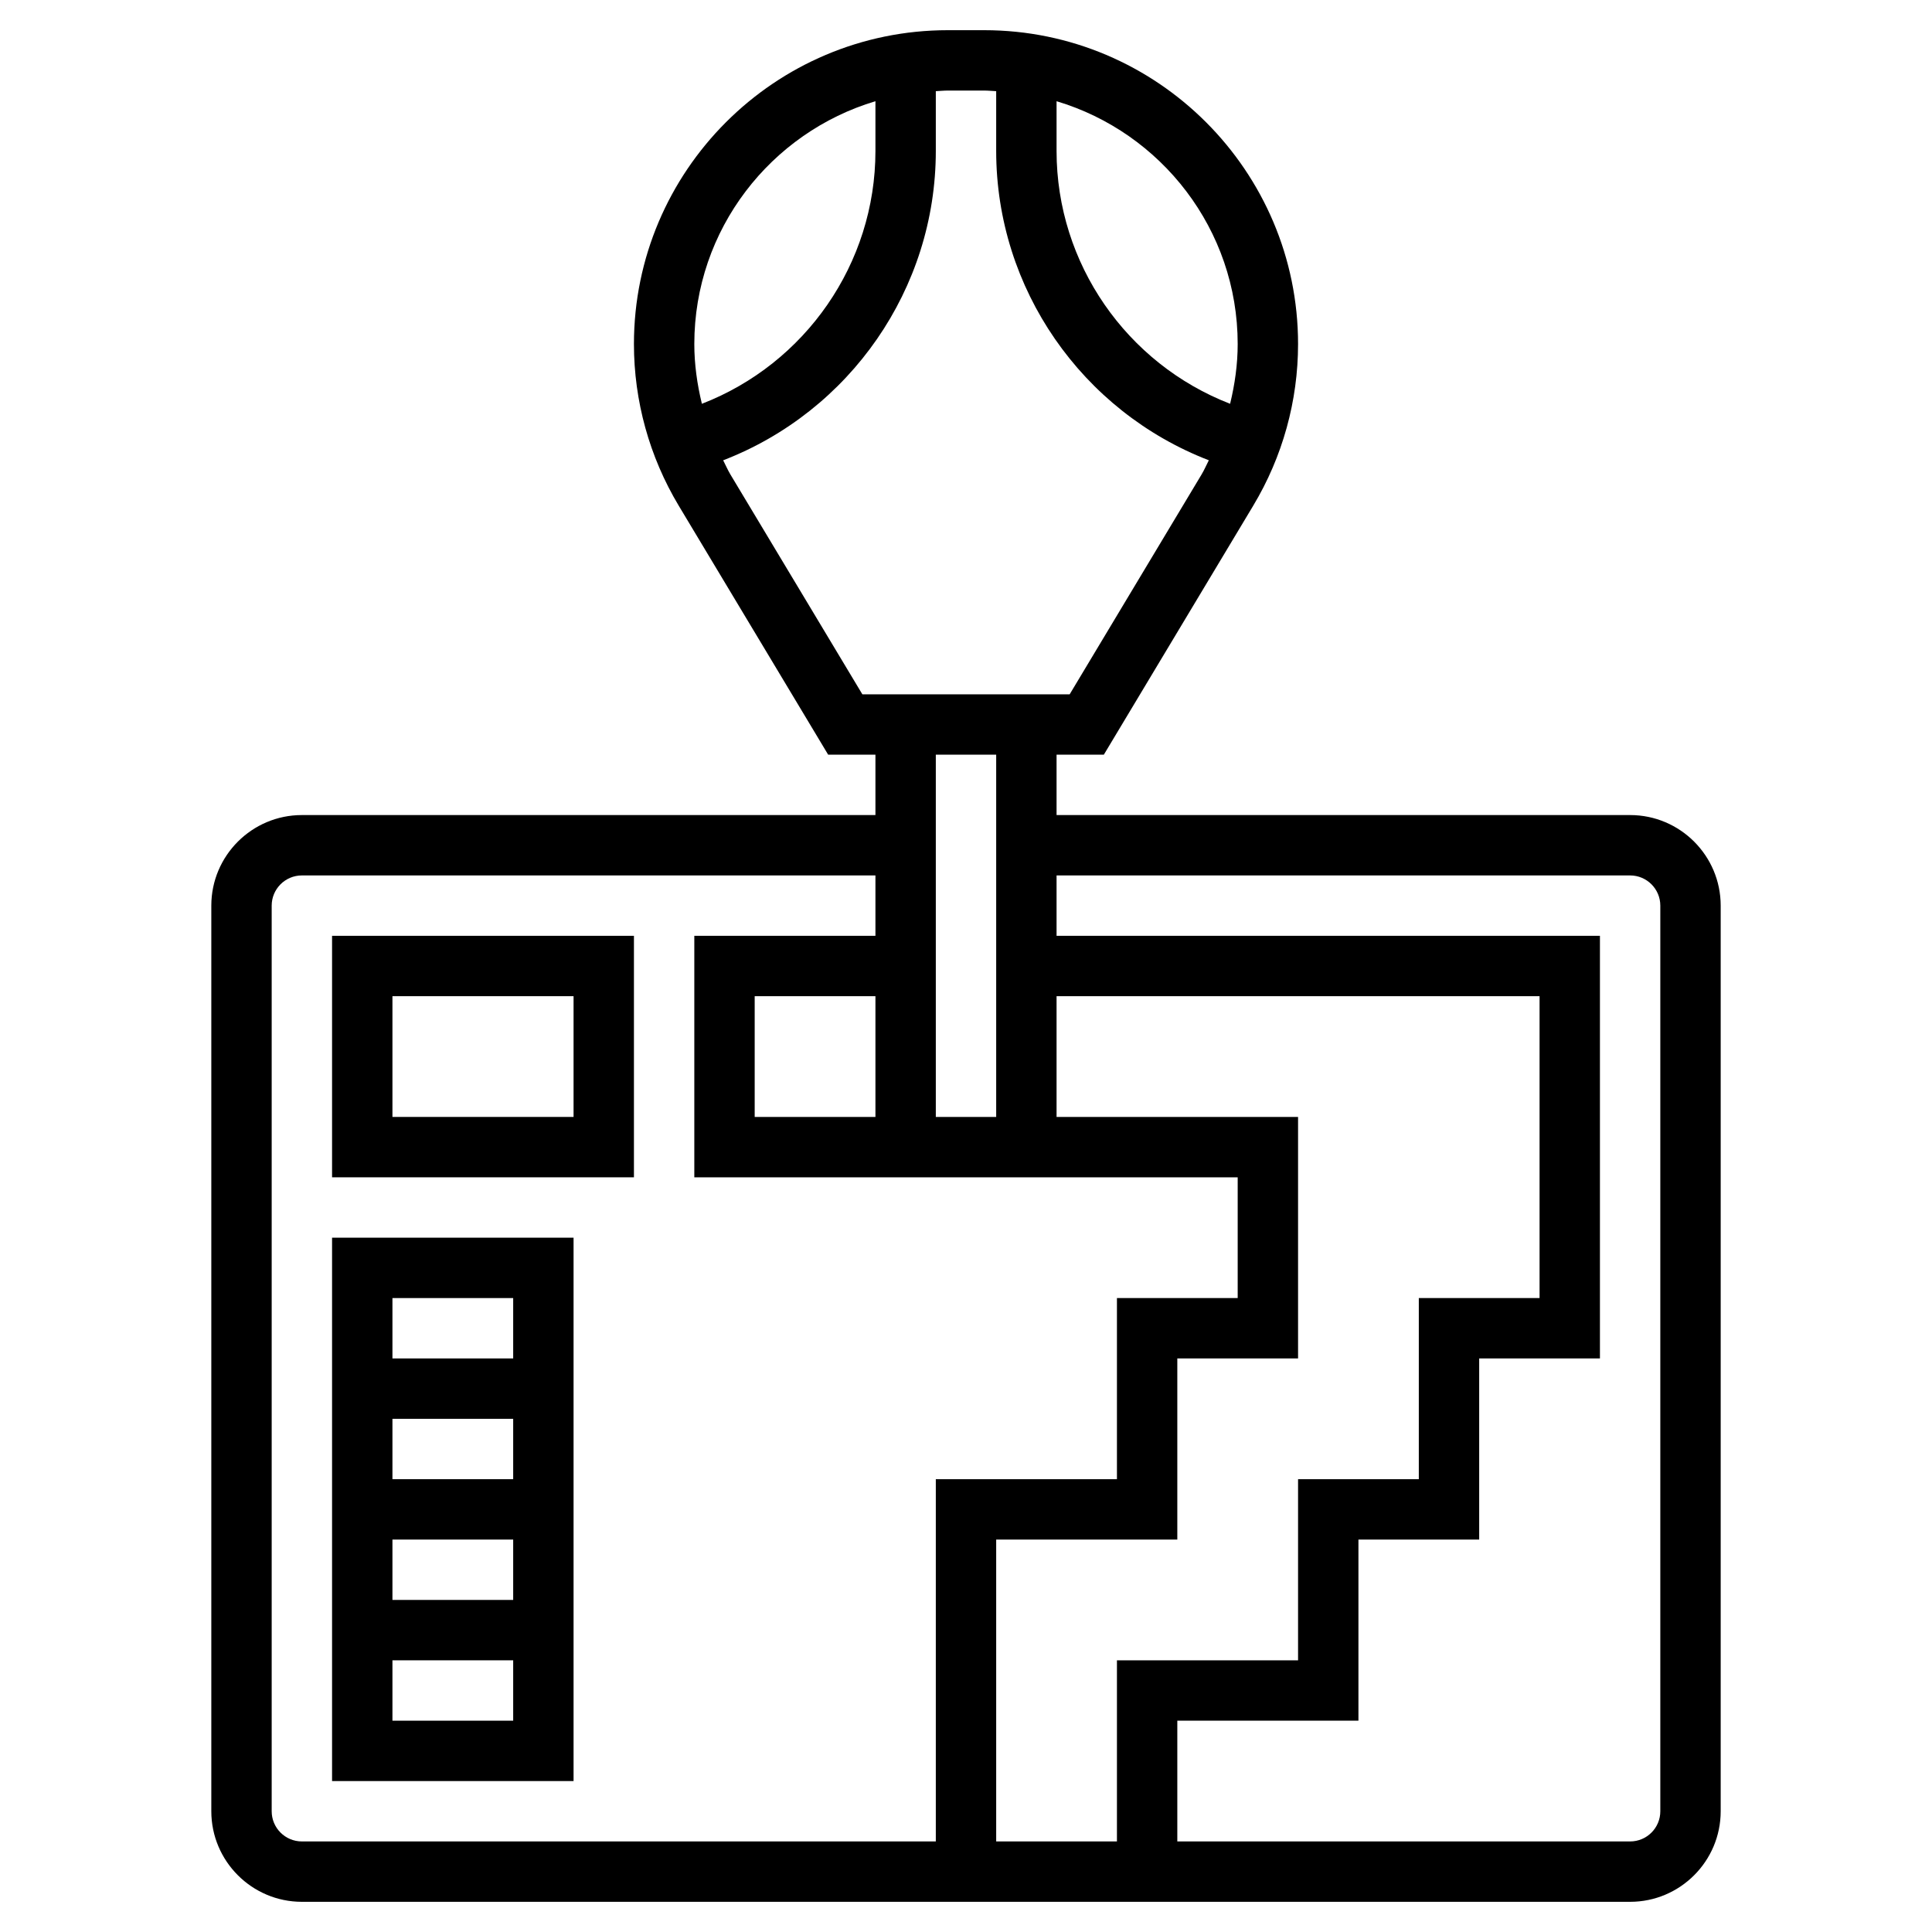 <?xml version="1.0" ?>
<!-- Скачано с сайта svg4.ru / Downloaded from svg4.ru -->
<svg fill="#000000" width="800px" height="800px" viewBox="0 0 64 64" id="Layer_1_1_" version="1.1" xml:space="preserve" xmlns="http://www.w3.org/2000/svg" xmlns:xlink="http://www.w3.org/1999/xlink">
<g>
<path d="M54,27H35v-2h1.566l4.952-8.254C42.487,15.131,43,13.281,43,11.397C43,5.664,38.336,1,32.603,1h-1.205   C25.664,1,21,5.664,21,11.397c0,1.884,0.513,3.734,1.481,5.35L27.434,25H29v2H10c-1.654,0-3,1.346-3,3v30c0,1.654,1.346,3,3,3h44   c1.654,0,3-1.346,3-3V30C57,28.346,55.654,27,54,27z M37,61h-4V51h6v-6h4v-8h-8v-4h16v10h-4v6h-4v6h-6V61z M41,11.397   c0,0.671-0.094,1.333-0.251,1.979C37.323,12.049,35,8.733,35,5V3.353C38.465,4.388,41,7.6,41,11.397z M29,3.353V5   c0,3.733-2.323,7.049-5.749,8.376C23.094,12.73,23,12.068,23,11.397C23,7.6,25.535,4.388,29,3.353z M24.196,15.718   c-0.091-0.152-0.159-0.314-0.24-0.47C28.154,13.628,31,9.57,31,5V3.02C31.133,3.014,31.263,3,31.397,3h1.205   C32.737,3,32.867,3.014,33,3.02V5c0,4.57,2.846,8.628,7.044,10.247c-0.081,0.156-0.149,0.318-0.24,0.47L35.434,23h-6.867   L24.196,15.718z M33,25v12h-2V25H33z M29,37h-4v-4h4V37z M9,60V30c0-0.551,0.448-1,1-1h19v2h-6v8h18v4h-4v6h-6v12H10   C9.448,61,9,60.552,9,60z M55,60c0,0.552-0.448,1-1,1H39v-4h6v-6h4v-6h4V31H35v-2h19c0.552,0,1,0.449,1,1V60z"/>
<path d="M11,39h10v-8H11V39z M13,33h6v4h-6V33z"/>
<path d="M11,59h8V41h-8V59z M13,57v-2h4v2H13z M17,51v2h-4v-2H17z M13,49v-2h4v2H13z M17,43v2h-4v-2H17z"/>
</g>
</svg>